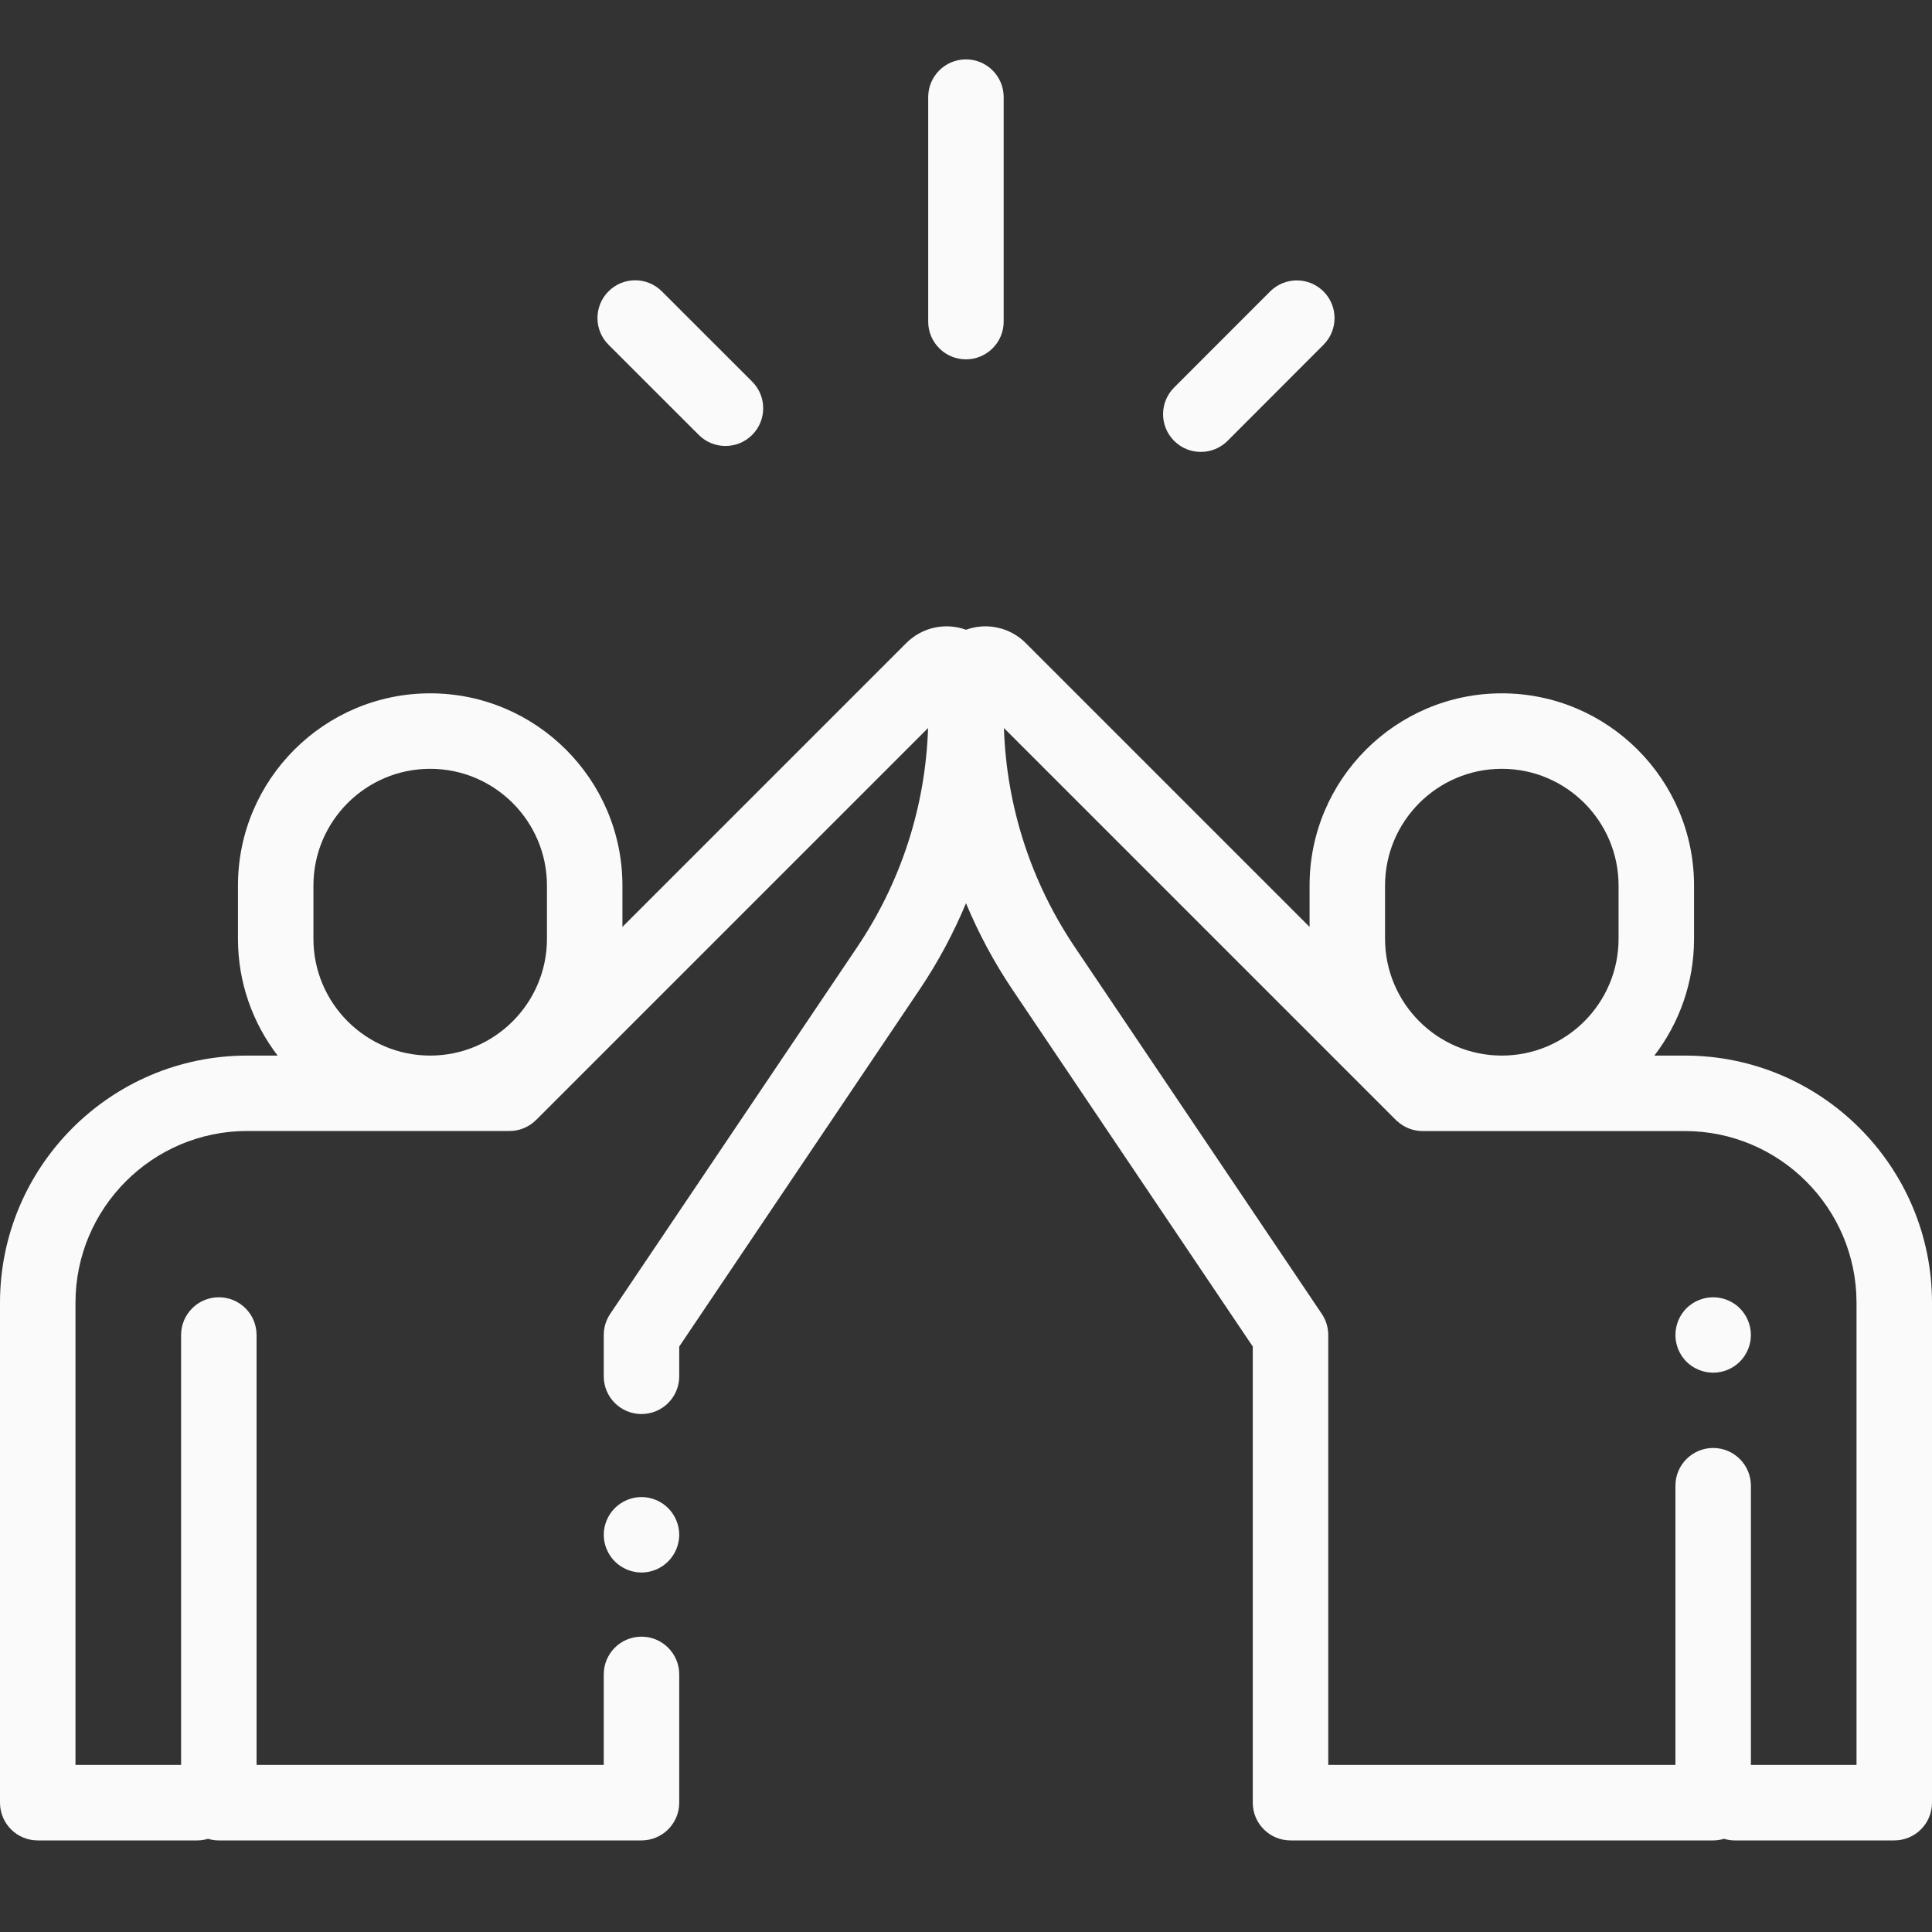 <?xml version="1.0" encoding="UTF-8"?> <svg xmlns="http://www.w3.org/2000/svg" width="30" height="30" viewBox="0 0 30 30" fill="none"><rect x="0" y="0" width="30" height="30" fill="#333333" stroke="none"/><g clip-path="url(#clip0_1_770)"><path d="M14.999 0.922C14.676 0.922 14.413 1.184 14.413 1.508V4.994C14.413 5.317 14.676 5.58 14.999 5.58C15.323 5.58 15.585 5.317 15.585 4.994V1.508C15.585 1.184 15.323 0.922 14.999 0.922ZM11.679 5.925L10.277 4.524C10.048 4.295 9.677 4.295 9.449 4.524C9.22 4.753 9.22 5.124 9.449 5.353L10.851 6.754C10.905 6.808 10.97 6.851 11.041 6.881C11.112 6.91 11.188 6.925 11.265 6.925C11.342 6.925 11.418 6.91 11.489 6.881C11.56 6.851 11.625 6.808 11.68 6.753C11.908 6.524 11.908 6.153 11.679 5.925ZM20.551 4.525C20.322 4.297 19.951 4.297 19.722 4.526L18.232 6.017C18.003 6.246 18.003 6.617 18.232 6.846C18.287 6.9 18.351 6.944 18.422 6.973C18.493 7.002 18.57 7.018 18.646 7.017C18.724 7.018 18.8 7.002 18.871 6.973C18.942 6.943 19.007 6.9 19.061 6.846L20.551 5.354C20.78 5.125 20.78 4.754 20.551 4.525ZM26.162 16.391H25.689C26.075 15.888 26.305 15.259 26.305 14.578V13.751C26.305 12.105 24.966 10.766 23.32 10.766C21.674 10.766 20.335 12.105 20.335 13.751V14.393L15.927 9.985C15.809 9.866 15.658 9.783 15.494 9.747C15.329 9.71 15.158 9.721 15 9.779C14.842 9.721 14.671 9.71 14.506 9.747C14.342 9.783 14.192 9.866 14.073 9.985L9.665 14.393V13.751C9.665 12.105 8.326 10.766 6.68 10.766C5.034 10.766 3.695 12.105 3.695 13.751V14.578C3.695 15.259 3.925 15.887 4.311 16.391H3.838C1.722 16.391 0 18.112 0 20.229V27.992C0 28.316 0.262 28.578 0.586 28.578H3.062C3.12 28.578 3.177 28.569 3.23 28.553C3.285 28.57 3.341 28.578 3.398 28.578H9.961C10.284 28.578 10.547 28.316 10.547 27.992V26C10.547 25.676 10.284 25.414 9.961 25.414C9.637 25.414 9.375 25.676 9.375 26V27.406H3.984V20.73C3.984 20.406 3.722 20.144 3.398 20.144C3.075 20.144 2.812 20.406 2.812 20.73V27.406H1.172V20.229C1.172 18.759 2.368 17.562 3.838 17.562H7.91C8.065 17.563 8.214 17.501 8.323 17.392L8.325 17.391L14.411 11.305C14.371 12.522 13.992 13.694 13.31 14.707L9.475 20.402C9.41 20.499 9.375 20.613 9.375 20.73V21.371C9.375 21.695 9.637 21.957 9.961 21.957C10.285 21.957 10.547 21.695 10.547 21.371V20.909L14.282 15.362C14.565 14.941 14.805 14.493 15 14.025C15.195 14.493 15.435 14.941 15.718 15.362L19.453 20.909V27.992C19.453 28.316 19.715 28.578 20.039 28.578H26.602C26.66 28.578 26.717 28.569 26.77 28.553C26.825 28.57 26.881 28.578 26.939 28.578H29.414C29.738 28.578 30 28.316 30 27.992V20.229C30 18.112 28.278 16.391 26.162 16.391ZM8.493 14.578C8.493 15.577 7.679 16.391 6.68 16.391C5.68 16.391 4.867 15.577 4.867 14.578V13.751C4.867 12.751 5.68 11.938 6.68 11.938C7.679 11.938 8.493 12.751 8.493 13.751V14.578ZM21.507 13.751C21.507 12.751 22.321 11.938 23.32 11.938C24.32 11.938 25.133 12.751 25.133 13.751V14.578C25.133 15.577 24.32 16.391 23.32 16.391C22.32 16.391 21.507 15.577 21.507 14.578V13.751ZM28.828 27.406H27.188V23.07C27.188 22.747 26.925 22.484 26.602 22.484C26.278 22.484 26.016 22.747 26.016 23.07V27.406H20.625V20.73C20.625 20.613 20.59 20.499 20.525 20.402L16.69 14.707C16.008 13.694 15.629 12.522 15.589 11.305L21.675 17.391C21.683 17.399 21.691 17.405 21.698 17.411C21.805 17.509 21.945 17.563 22.09 17.563H26.162C27.632 17.563 28.828 18.759 28.828 20.229V27.406Z" fill="#FAFAFA"></path><path d="M27.016 20.315C26.907 20.206 26.756 20.144 26.602 20.144C26.448 20.144 26.296 20.206 26.187 20.315C26.078 20.424 26.016 20.575 26.016 20.73C26.016 20.884 26.078 21.035 26.187 21.144C26.296 21.253 26.448 21.315 26.602 21.315C26.756 21.315 26.907 21.253 27.016 21.144C27.125 21.035 27.188 20.884 27.188 20.73C27.188 20.575 27.125 20.425 27.016 20.315ZM10.375 23.418C10.266 23.309 10.115 23.246 9.961 23.246C9.807 23.246 9.656 23.309 9.547 23.418C9.438 23.527 9.375 23.678 9.375 23.832C9.375 23.986 9.438 24.137 9.547 24.246C9.656 24.355 9.807 24.418 9.961 24.418C10.115 24.418 10.266 24.355 10.375 24.246C10.484 24.137 10.547 23.986 10.547 23.832C10.547 23.678 10.484 23.527 10.375 23.418Z" fill="#FAFAFA"></path></g><defs><clipPath id="clip0_1_770"><rect width="30" height="30" fill="white"></rect></clipPath></defs></svg> 